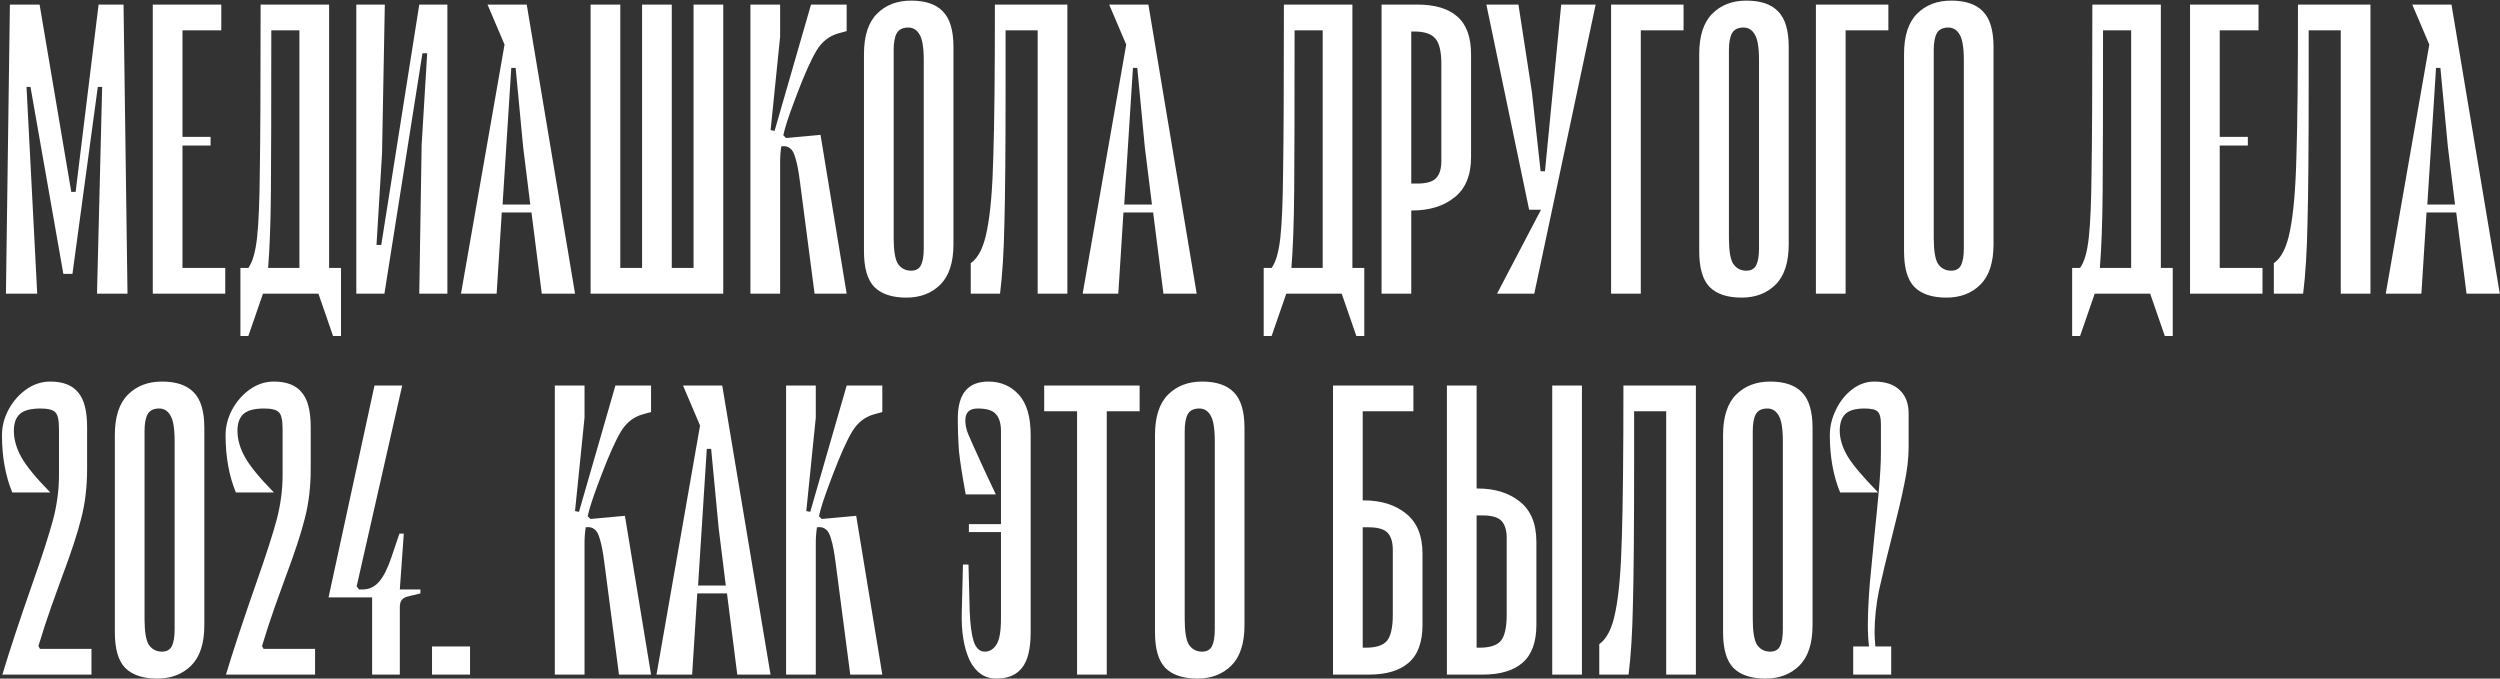<?xml version="1.0" encoding="UTF-8"?> <svg xmlns="http://www.w3.org/2000/svg" width="630" height="171" viewBox="0 0 630 171" fill="none"><rect x="0" y="0" width="630" height="171" fill="#333333" stroke="none"/><path d="M25.743 21.91H24.646L18.259 69.011H15.964L7.682 21.91H6.684L9.378 74H1.495L2.493 1.154H9.977L17.96 48.354H19.058L24.845 1.154H31.132L32.13 74H24.446L25.743 21.91ZM56.761 67.514V74H38.5V1.154H55.764V7.64H45.984V34.484H53.069V36.679H45.984V67.514H56.761ZM85.93 67.514V84.677H83.934L80.242 74H66.272L62.58 84.677H60.584V67.514H62.58C63.644 66.05 64.376 63.522 64.775 59.93C65.174 56.337 65.407 50.749 65.473 43.165C65.606 35.515 65.673 21.81 65.673 2.052V1.154H82.936V67.514H85.93ZM75.452 7.64H68.367C68.367 26.999 68.334 40.571 68.267 48.354C68.201 56.138 67.968 62.524 67.569 67.514H75.452V7.64ZM112.741 74H105.656L106.254 36.479L107.651 13.428H106.454L96.874 74H89.789V1.154H96.974L96.275 38.675L94.878 61.726H96.076L105.656 1.154H112.741V74ZM133.933 53.543H126.449L125.151 74H116.17L127.147 11.233L122.856 1.154H132.735L144.91 74H136.527L133.933 53.543ZM133.634 51.547L131.837 37.078L129.941 17.12H128.844L126.648 51.547H133.634ZM148.83 1.154H156.314V67.514H161.802V1.154H169.286V67.514H174.775V1.154H182.259V74H148.83V1.154ZM211.161 8.439C208.899 9.104 207.102 10.534 205.772 12.73C204.441 14.925 202.812 18.551 200.882 23.607L199.984 26.002C198.654 29.527 197.789 32.222 197.39 34.084L198.088 34.783L206.77 33.985L213.356 74H205.273L201.581 45.76C201.248 43.165 200.882 41.236 200.483 39.972C200.15 38.642 199.685 37.777 199.086 37.377C198.554 36.912 197.822 36.745 196.891 36.879C196.691 38.142 196.591 39.473 196.591 40.87V74H189.107V1.154H196.591V9.237L194.196 32.787L195.194 32.987L204.375 1.154H213.356V7.84L211.161 8.439ZM236.979 71.705C234.784 73.9 231.923 74.998 228.398 74.998C224.805 74.998 222.111 74.1 220.315 72.304C218.585 70.507 217.72 67.514 217.72 63.323V13.628C217.72 9.037 218.818 5.645 221.013 3.449C223.208 1.254 226.069 0.156 229.595 0.156C233.187 0.156 235.848 1.054 237.578 2.851C239.374 4.647 240.272 7.64 240.272 11.832V61.526C240.272 66.117 239.175 69.51 236.979 71.705ZM231.691 8.638C231.025 7.507 230.094 6.942 228.896 6.942C227.499 6.942 226.535 7.408 226.003 8.339C225.47 9.27 225.204 10.701 225.204 12.63V59.93C225.204 63.19 225.57 65.385 226.302 66.516C227.1 67.647 228.198 68.212 229.595 68.212C230.792 68.212 231.624 67.747 232.09 66.815C232.555 65.884 232.788 64.454 232.788 62.524V15.224C232.788 11.965 232.422 9.769 231.691 8.638ZM268.976 74H261.492V7.64H253.409V20.812C253.409 37.377 253.309 49.186 253.11 56.238C252.977 63.289 252.611 69.21 252.012 74H244.628V66.316C246.557 64.986 247.921 62.225 248.719 58.034C249.584 53.776 250.116 47.589 250.316 39.473C250.582 31.357 250.715 18.584 250.715 1.154H268.976V74ZM290.592 53.543H283.108L281.81 74H272.829L283.806 11.233L279.515 1.154H289.394L301.568 74H293.186L290.592 53.543ZM290.292 51.547L288.496 37.078L286.6 17.12H285.502L283.307 51.547H290.292ZM343.797 67.514V84.677H341.801L338.109 74H324.139L320.447 84.677H318.451V67.514H320.447C321.511 66.05 322.243 63.522 322.642 59.93C323.041 56.337 323.274 50.749 323.34 43.165C323.473 35.515 323.54 21.81 323.54 2.052V1.154H340.803V67.514H343.797ZM333.319 7.64H326.234C326.234 26.999 326.201 40.571 326.134 48.354C326.068 56.138 325.835 62.524 325.436 67.514H333.319V7.64ZM357.136 1.154C361.593 1.154 364.953 2.152 367.215 4.148C369.543 6.144 370.707 9.337 370.707 13.727V39.573C370.707 44.163 369.31 47.556 366.516 49.751C363.789 51.947 360.23 53.044 355.839 53.044H355.639V74H348.155V1.154H357.136ZM363.223 16.222C363.223 13.029 362.724 10.867 361.726 9.736C360.728 8.538 358.966 7.94 356.438 7.94H355.639V46.259H357.136C359.464 46.259 361.061 45.793 361.926 44.862C362.791 43.93 363.223 42.5 363.223 40.571V16.222ZM402.105 1.154L386.638 74H377.258L388.335 52.845H385.341L374.564 1.154H382.647L386.039 23.207L388.235 43.165H389.332L393.424 1.154H402.105ZM424.256 7.64H413.479V74H405.995V1.154H424.256V7.64ZM447.465 71.705C445.269 73.9 442.409 74.998 438.883 74.998C435.29 74.998 432.596 74.1 430.8 72.304C429.07 70.507 428.205 67.514 428.205 63.323V13.628C428.205 9.037 429.303 5.645 431.498 3.449C433.694 1.254 436.554 0.156 440.08 0.156C443.673 0.156 446.334 1.054 448.063 2.851C449.859 4.647 450.758 7.64 450.758 11.832V61.526C450.758 66.117 449.66 69.51 447.465 71.705ZM442.176 8.638C441.51 7.507 440.579 6.942 439.382 6.942C437.985 6.942 437.02 7.408 436.488 8.339C435.956 9.27 435.689 10.701 435.689 12.63V59.93C435.689 63.19 436.055 65.385 436.787 66.516C437.585 67.647 438.683 68.212 440.08 68.212C441.278 68.212 442.109 67.747 442.575 66.815C443.041 65.884 443.273 64.454 443.273 62.524V15.224C443.273 11.965 442.907 9.769 442.176 8.638ZM475.869 7.64H465.092V74H457.607V1.154H475.869V7.64ZM499.077 71.705C496.882 73.9 494.021 74.998 490.495 74.998C486.903 74.998 484.209 74.1 482.412 72.304C480.683 70.507 479.818 67.514 479.818 63.323V13.628C479.818 9.037 480.916 5.645 483.111 3.449C485.306 1.254 488.167 0.156 491.693 0.156C495.285 0.156 497.946 1.054 499.676 2.851C501.472 4.647 502.37 7.64 502.37 11.832V61.526C502.37 66.117 501.273 69.51 499.077 71.705ZM493.788 8.638C493.123 7.507 492.192 6.942 490.994 6.942C489.597 6.942 488.633 7.408 488.1 8.339C487.568 9.27 487.302 10.701 487.302 12.63V59.93C487.302 63.19 487.668 65.385 488.4 66.516C489.198 67.647 490.296 68.212 491.693 68.212C492.89 68.212 493.722 67.747 494.188 66.815C494.653 65.884 494.886 64.454 494.886 62.524V15.224C494.886 11.965 494.52 9.769 493.788 8.638ZM547.529 67.514V84.677H545.533L541.841 74H527.871L524.178 84.677H522.183V67.514H524.178C525.243 66.05 525.975 63.522 526.374 59.93C526.773 56.337 527.006 50.749 527.072 43.165C527.205 35.515 527.272 21.81 527.272 2.052V1.154H544.535V67.514H547.529ZM537.051 7.64H529.966C529.966 26.999 529.933 40.571 529.866 48.354C529.8 56.138 529.567 62.524 529.168 67.514H537.051V7.64ZM570.148 67.514V74H551.887V1.154H569.15V7.64H559.371V34.484H566.456V36.679H559.371V67.514H570.148ZM597.354 74H589.87V7.64H581.787V20.812C581.787 37.377 581.688 49.186 581.488 56.238C581.355 63.289 580.989 69.21 580.39 74H573.006V66.316C574.935 64.986 576.299 62.225 577.097 58.034C577.962 53.776 578.494 47.589 578.694 39.473C578.96 31.357 579.093 18.584 579.093 1.154H597.354V74ZM618.97 53.543H611.486L610.189 74H601.208L612.184 11.233L607.893 1.154H617.773L629.947 74H621.565L618.97 53.543ZM618.671 51.547L616.874 37.078L614.979 17.12H613.881L611.685 51.547H618.671ZM23.049 163.514V170H0.597C2.393 164.013 4.921 156.362 8.181 147.049C10.642 140.063 12.372 134.708 13.37 130.983C14.367 127.191 14.866 123.432 14.866 119.706V108.131C14.866 105.936 14.567 104.538 13.968 103.94C13.37 103.274 12.139 102.942 10.276 102.942C7.748 102.942 5.985 103.408 4.987 104.339C3.989 105.27 3.49 106.667 3.49 108.53C3.49 110.725 4.122 112.954 5.386 115.216C6.65 117.478 9.079 120.438 12.671 124.097H3.091C1.362 119.906 0.497 115.083 0.497 109.628C0.497 107.499 1.029 105.403 2.093 103.341C3.224 101.212 4.721 99.483 6.584 98.152C8.447 96.822 10.476 96.156 12.671 96.156C15.864 96.156 18.193 97.054 19.656 98.85C21.186 100.58 21.951 103.507 21.951 107.632V118.11C21.951 122.7 21.453 126.891 20.455 130.683C19.523 134.409 17.893 139.365 15.565 145.552C15.099 146.882 14.234 149.277 12.97 152.737C11.773 156.129 10.675 159.489 9.677 162.815L10.077 163.514H23.049ZM48.199 167.705C46.004 169.9 43.144 170.998 39.618 170.998C36.025 170.998 33.331 170.1 31.535 168.304C29.805 166.507 28.94 163.514 28.94 159.323V109.628C28.94 105.037 30.038 101.645 32.233 99.449C34.429 97.254 37.289 96.156 40.815 96.156C44.407 96.156 47.069 97.054 48.798 98.85C50.594 100.647 51.492 103.64 51.492 107.832V157.526C51.492 162.117 50.395 165.509 48.199 167.705ZM42.911 104.638C42.245 103.507 41.314 102.942 40.117 102.942C38.719 102.942 37.755 103.408 37.223 104.339C36.69 105.27 36.424 106.701 36.424 108.63V155.93C36.424 159.19 36.79 161.385 37.522 162.516C38.32 163.647 39.418 164.212 40.815 164.212C42.013 164.212 42.844 163.747 43.31 162.815C43.776 161.884 44.008 160.454 44.008 158.524V111.224C44.008 107.965 43.642 105.769 42.911 104.638ZM79.398 163.514V170H56.945C58.742 164.013 61.27 156.362 64.529 147.049C66.991 140.063 68.721 134.708 69.718 130.983C70.716 127.191 71.215 123.432 71.215 119.706V108.131C71.215 105.936 70.916 104.538 70.317 103.94C69.718 103.274 68.488 102.942 66.625 102.942C64.097 102.942 62.334 103.408 61.336 104.339C60.338 105.27 59.839 106.667 59.839 108.53C59.839 110.725 60.471 112.954 61.735 115.216C62.999 117.478 65.427 120.438 69.02 124.097H59.44C57.71 119.906 56.846 115.083 56.846 109.628C56.846 107.499 57.378 105.403 58.442 103.341C59.573 101.212 61.07 99.483 62.933 98.152C64.795 96.822 66.825 96.156 69.02 96.156C72.213 96.156 74.541 97.054 76.005 98.85C77.535 100.58 78.3 103.507 78.3 107.632V118.11C78.3 122.7 77.801 126.891 76.803 130.683C75.872 134.409 74.242 139.365 71.914 145.552C71.448 146.882 70.583 149.277 69.319 152.737C68.122 156.129 67.024 159.489 66.026 162.815L66.425 163.514H79.398ZM105.945 149.543L102.652 150.342C101.92 150.541 101.421 150.874 101.155 151.339C100.889 151.739 100.756 152.304 100.756 153.036V170H93.771V150.541H82.794L94.37 97.154H101.355L89.879 147.747L90.478 148.545H91.376C93.039 148.545 94.436 147.88 95.567 146.55C96.698 145.219 97.729 143.157 98.661 140.363L100.656 134.475H101.754L100.756 148.545H105.945V149.543ZM108.87 162.915H118.449V170H108.87V162.915ZM161.87 104.439C159.608 105.104 157.812 106.534 156.482 108.73C155.151 110.925 153.521 114.551 151.592 119.607L150.694 122.002C149.363 125.527 148.499 128.222 148.099 130.084L148.798 130.783L157.48 129.985L164.066 170H155.983L152.291 141.76C151.958 139.165 151.592 137.236 151.193 135.972C150.86 134.641 150.395 133.777 149.796 133.377C149.264 132.912 148.532 132.745 147.6 132.879C147.401 134.143 147.301 135.473 147.301 136.87V170H139.817V97.154H147.301V105.237L144.906 128.787L145.904 128.987L155.085 97.154H164.066V103.84L161.87 104.439ZM183.199 149.543H175.714L174.417 170H165.436L176.413 107.233L172.122 97.154H182.001L194.175 170H185.793L183.199 149.543ZM182.899 147.548L181.103 133.078L179.207 113.12H178.109L175.914 147.548H182.899ZM220.149 104.439C217.887 105.104 216.09 106.534 214.76 108.73C213.429 110.925 211.8 114.551 209.87 119.607L208.972 122.002C207.642 125.527 206.777 128.222 206.378 130.084L207.076 130.783L215.758 129.985L222.344 170H214.261L210.569 141.76C210.236 139.165 209.87 137.236 209.471 135.972C209.139 134.641 208.673 133.777 208.074 133.377C207.542 132.912 206.81 132.745 205.879 132.879C205.679 134.143 205.579 135.473 205.579 136.87V170H198.095V97.154H205.579V105.237L203.184 128.787L204.182 128.987L213.363 97.154H222.344V103.84L220.149 104.439ZM249.051 96.156C252.177 96.156 254.739 97.254 256.734 99.449C258.73 101.645 259.728 105.037 259.728 109.628V159.323C259.728 163.514 258.996 166.507 257.533 168.304C256.136 170.1 253.974 170.998 251.046 170.998C248.119 170.998 245.891 169.468 244.361 166.408C242.897 163.281 242.232 159.256 242.365 154.333L242.664 142.259H244.061L244.361 154.034C244.494 157.36 244.826 159.888 245.358 161.618C245.957 163.347 246.889 164.212 248.153 164.212C249.35 164.212 250.315 163.647 251.046 162.516C251.845 161.385 252.244 159.19 252.244 155.93V134.076H244.161V132.08H252.244V108.63C252.244 106.701 251.812 105.27 250.947 104.339C250.148 103.408 248.618 102.942 246.356 102.942C244.294 102.942 243.263 103.94 243.263 105.936C243.263 107.066 243.496 108.197 243.961 109.328C244.427 110.459 245.724 113.353 247.853 118.01L250.947 124.596H243.363C242.498 119.939 241.932 116.314 241.666 113.719C241.467 111.058 241.367 108.297 241.367 105.437C241.367 99.25 243.928 96.156 249.051 96.156ZM287.185 103.64H278.903V170H271.419V103.64H263.136V97.154H287.185V103.64ZM310.318 167.705C308.123 169.9 305.262 170.998 301.736 170.998C298.144 170.998 295.45 170.1 293.654 168.304C291.924 166.507 291.059 163.514 291.059 159.323V109.628C291.059 105.037 292.157 101.645 294.352 99.449C296.547 97.254 299.408 96.156 302.934 96.156C306.526 96.156 309.187 97.054 310.917 98.85C312.713 100.647 313.611 103.64 313.611 107.832V157.526C313.611 162.117 312.514 165.509 310.318 167.705ZM305.03 104.638C304.364 103.507 303.433 102.942 302.235 102.942C300.838 102.942 299.874 103.408 299.342 104.339C298.809 105.27 298.543 106.701 298.543 108.63V155.93C298.543 159.19 298.909 161.385 299.641 162.516C300.439 163.647 301.537 164.212 302.934 164.212C304.131 164.212 304.963 163.747 305.429 162.815C305.894 161.884 306.127 160.454 306.127 158.524V111.224C306.127 107.965 305.761 105.769 305.03 104.638ZM343.602 126.093C347.993 126.093 351.552 127.191 354.28 129.386C357.074 131.581 358.471 134.974 358.471 139.564V157.427C358.471 161.817 357.307 165.011 354.978 167.006C352.716 169.002 349.357 170 344.899 170H335.918V97.154H356.176V103.64H343.403V126.093H343.602ZM350.987 138.567C350.987 136.637 350.554 135.207 349.689 134.276C348.825 133.344 347.228 132.879 344.899 132.879H343.403V163.214H344.201C346.729 163.214 348.492 162.649 349.49 161.518C350.488 160.32 350.987 158.125 350.987 154.932V138.567ZM372.303 123.099C376.694 123.099 380.253 124.197 382.98 126.392C385.774 128.588 387.171 131.98 387.171 136.571V157.427C387.171 161.817 386.007 165.011 383.679 167.006C381.417 169.002 378.057 170 373.6 170H364.619V97.154H372.103V123.099H372.303ZM379.687 135.573C379.687 133.644 379.255 132.213 378.39 131.282C377.525 130.351 375.928 129.885 373.6 129.885H372.103V163.214H372.902C375.43 163.214 377.192 162.649 378.19 161.518C379.188 160.32 379.687 158.125 379.687 154.932V135.573ZM391.163 97.154V170H398.647V97.154H391.163ZM427.364 170H419.88V103.64H411.797V116.813C411.797 133.377 411.698 145.186 411.498 152.238C411.365 159.289 410.999 165.21 410.4 170H403.016V162.316C404.945 160.986 406.309 158.225 407.107 154.034C407.972 149.776 408.504 143.589 408.704 135.473C408.97 127.357 409.103 114.584 409.103 97.154H427.364V170ZM453.471 167.705C451.275 169.9 448.415 170.998 444.889 170.998C441.296 170.998 438.602 170.1 436.806 168.304C435.076 166.507 434.211 163.514 434.211 159.323V109.628C434.211 105.037 435.309 101.645 437.504 99.449C439.7 97.254 442.56 96.156 446.086 96.156C449.679 96.156 452.34 97.054 454.069 98.85C455.865 100.647 456.764 103.64 456.764 107.832V157.526C456.764 162.117 455.666 165.509 453.471 167.705ZM448.182 104.638C447.516 103.507 446.585 102.942 445.388 102.942C443.991 102.942 443.026 103.408 442.494 104.339C441.962 105.27 441.695 106.701 441.695 108.63V155.93C441.695 159.19 442.061 161.385 442.793 162.516C443.591 163.647 444.689 164.212 446.086 164.212C447.284 164.212 448.115 163.747 448.581 162.815C449.047 161.884 449.279 160.454 449.279 158.524V111.224C449.279 107.965 448.914 105.769 448.182 104.638ZM480.977 112.522C480.977 115.449 480.611 118.609 479.879 122.002C479.214 125.328 478.216 129.586 476.885 134.775C475.422 140.496 474.291 145.186 473.493 148.845C472.761 152.504 472.395 156.03 472.395 159.422C472.395 160.287 472.461 161.451 472.595 162.915H476.586V170H467.006V162.915H470.998C470.798 161.318 470.699 159.522 470.699 157.526C470.699 154.666 470.865 151.14 471.197 146.949C471.597 142.758 471.996 138.633 472.395 134.575C472.794 130.783 473.16 127.024 473.493 123.299C473.825 119.507 473.992 116.413 473.992 114.018V106.834C473.992 105.304 473.725 104.272 473.193 103.74C472.661 103.208 471.563 102.942 469.9 102.942C467.572 102.942 465.942 103.408 465.011 104.339C464.079 105.27 463.614 106.667 463.614 108.53C463.614 110.592 464.279 112.754 465.609 115.016C466.94 117.212 469.501 120.239 473.293 124.097H463.713C461.984 119.906 461.119 115.083 461.119 109.628C461.119 107.499 461.618 105.403 462.616 103.341C463.614 101.212 464.977 99.483 466.707 98.152C468.437 96.822 470.299 96.156 472.295 96.156C475.156 96.156 477.318 96.888 478.781 98.352C480.245 99.749 480.977 101.711 480.977 104.239V112.522Z" fill="white"></path></svg> 